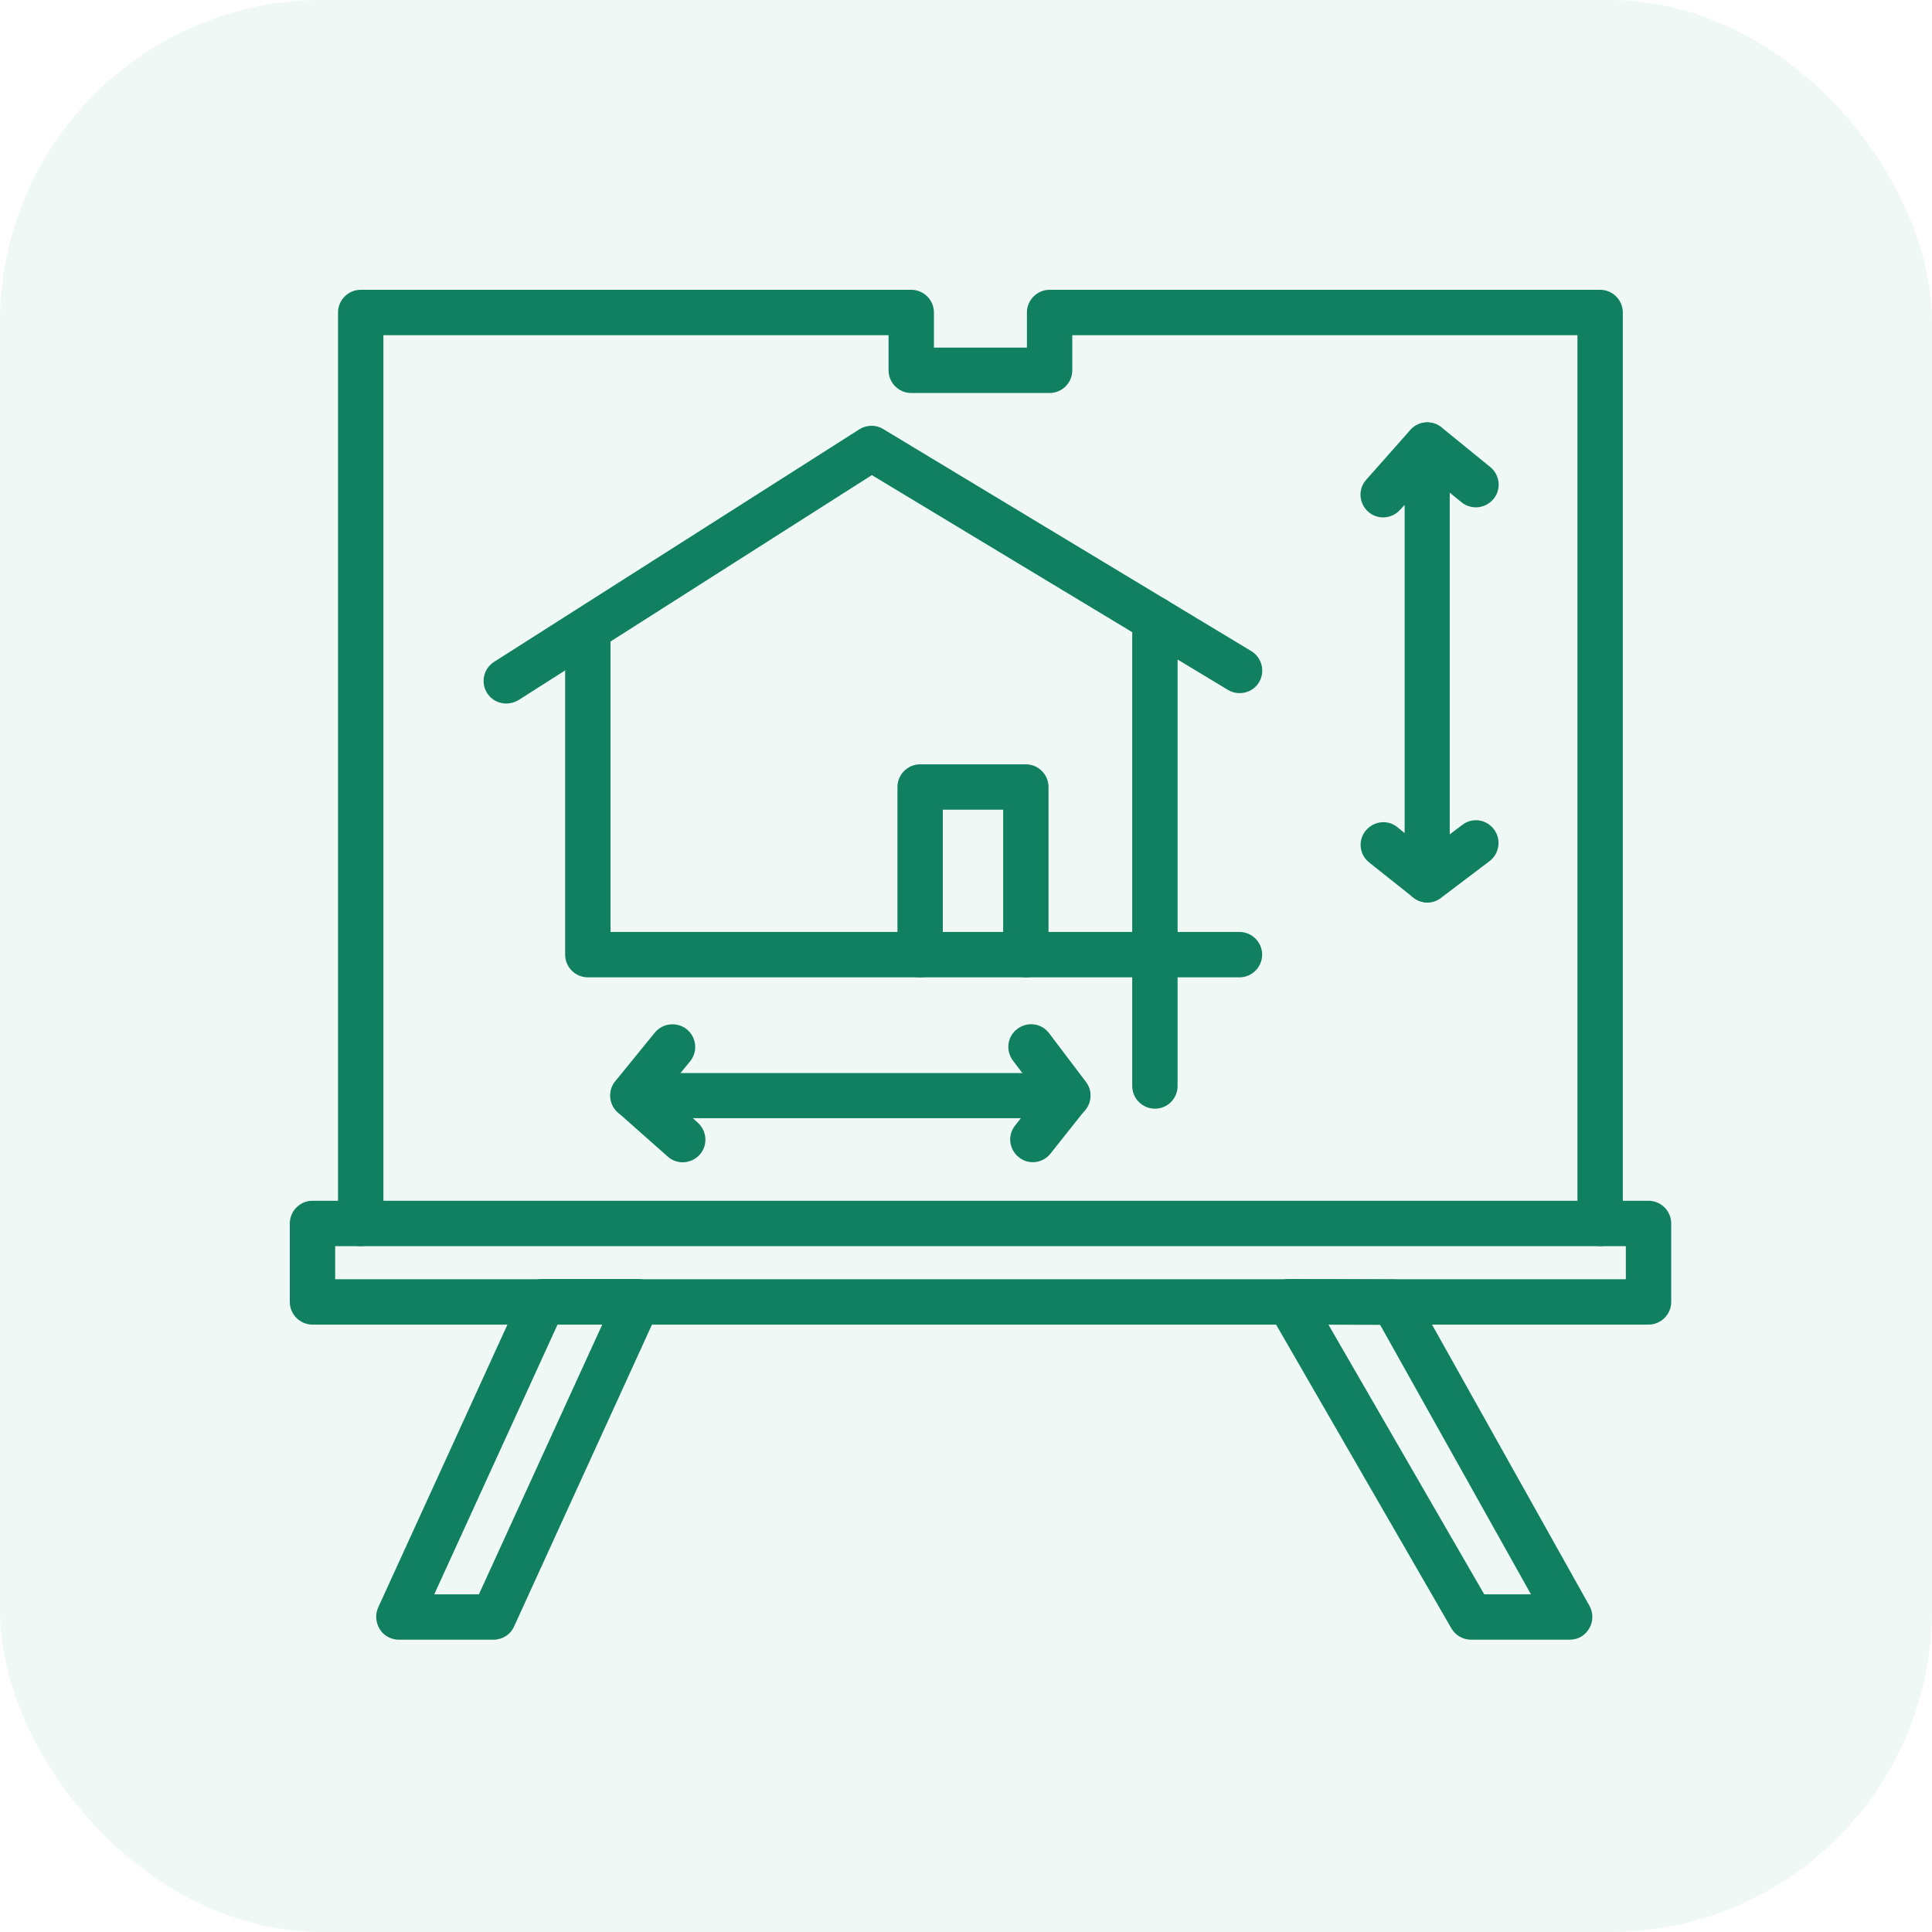 <svg width="60" height="60" viewBox="0 0 60 60" fill="none" xmlns="http://www.w3.org/2000/svg">
<rect opacity="0.3" width="60" height="60" rx="10" fill="#CAE7DD"/>
<path d="M49.693 38.7C49.306 38.7 48.989 38.383 48.989 37.995V10.409H33.301V11.501C33.301 11.888 32.984 12.205 32.596 12.205H28.299C27.912 12.205 27.595 11.888 27.595 11.501V10.409H11.907V37.995C11.907 38.383 11.59 38.7 11.203 38.7C10.815 38.7 10.498 38.383 10.498 37.995V9.704C10.498 9.317 10.815 9 11.203 9H28.299C28.687 9 29.004 9.317 29.004 9.704V10.796H31.892V9.704C31.892 9.317 32.209 9 32.596 9H49.693C50.081 9 50.398 9.317 50.398 9.704V37.995C50.398 38.383 50.081 38.7 49.693 38.7Z" fill="#108060"/>
<path d="M15.324 50.922H12.387C12.147 50.922 11.922 50.802 11.795 50.598C11.668 50.393 11.647 50.14 11.745 49.921L16.219 40.13C16.331 39.876 16.585 39.721 16.86 39.721H19.797C20.037 39.721 20.262 39.841 20.389 40.045C20.516 40.249 20.537 40.503 20.438 40.721L15.965 50.513C15.852 50.767 15.599 50.922 15.324 50.922ZM13.486 49.513H14.873L18.706 41.13H17.318L13.486 49.513Z" fill="#108060"/>
<path d="M48.75 50.922H45.686C45.432 50.922 45.2 50.788 45.073 50.569L39.423 40.778C39.296 40.559 39.296 40.291 39.423 40.073C39.55 39.855 39.782 39.721 40.036 39.721L43.276 39.735C43.53 39.735 43.763 39.876 43.889 40.094L49.363 49.872C49.483 50.09 49.483 50.358 49.356 50.569C49.229 50.795 49.004 50.922 48.75 50.922ZM46.094 49.513H47.545L42.861 41.144L41.255 41.137L46.094 49.513Z" fill="#108060"/>
<path d="M51.196 41.137H9.704C9.317 41.137 9 40.82 9 40.432V37.995C9 37.608 9.317 37.291 9.704 37.291H51.196C51.584 37.291 51.901 37.608 51.901 37.995V40.432C51.901 40.82 51.584 41.137 51.196 41.137ZM10.409 39.728H50.492V38.7H10.409V39.728Z" fill="#108060"/>
<path d="M28.575 30.352H18.255C17.868 30.352 17.551 30.035 17.551 29.647V19.581C17.551 19.193 17.868 18.876 18.255 18.876C18.643 18.876 18.96 19.193 18.96 19.581V28.943H28.568C28.956 28.943 29.273 29.26 29.273 29.647C29.28 30.035 28.963 30.352 28.575 30.352Z" fill="#108060"/>
<path d="M35.867 30.352C35.479 30.352 35.162 30.035 35.162 29.647V19.236C35.162 18.848 35.479 18.531 35.867 18.531C36.254 18.531 36.571 18.848 36.571 19.236V29.647C36.571 30.035 36.261 30.352 35.867 30.352Z" fill="#108060"/>
<path d="M15.721 21.849C15.488 21.849 15.263 21.736 15.129 21.525C14.918 21.194 15.016 20.764 15.347 20.553L26.689 13.332C26.914 13.191 27.203 13.184 27.429 13.325L38.862 20.222C39.193 20.426 39.298 20.856 39.101 21.187C38.904 21.518 38.467 21.624 38.136 21.426L27.076 14.755L16.101 21.743C15.981 21.814 15.848 21.849 15.721 21.849Z" fill="#108060"/>
<path d="M31.858 30.352H28.576C28.188 30.352 27.871 30.035 27.871 29.647V24.441C27.871 24.054 28.188 23.737 28.576 23.737H31.858C32.246 23.737 32.563 24.054 32.563 24.441V29.647C32.563 30.035 32.246 30.352 31.858 30.352ZM29.28 28.943H31.154V25.146H29.28V28.943Z" fill="#108060"/>
<path d="M38.493 30.352H31.857C31.469 30.352 31.152 30.035 31.152 29.647C31.152 29.26 31.469 28.943 31.857 28.943H38.493C38.88 28.943 39.197 29.26 39.197 29.647C39.197 30.035 38.88 30.352 38.493 30.352Z" fill="#108060"/>
<path d="M32.076 36.093C31.921 36.093 31.766 36.044 31.64 35.938C31.337 35.699 31.28 35.255 31.527 34.952L31.703 34.726H21.517L21.672 34.867C21.96 35.128 21.989 35.572 21.728 35.861C21.467 36.149 21.024 36.178 20.735 35.917L19.192 34.55C18.974 34.353 18.896 34.05 19.002 33.775C19.108 33.501 19.368 33.325 19.657 33.325H33.154C33.422 33.325 33.668 33.48 33.788 33.719C33.908 33.959 33.873 34.247 33.704 34.466L32.619 35.832C32.485 36.001 32.281 36.093 32.076 36.093Z" fill="#108060"/>
<path d="M19.658 34.726C19.503 34.726 19.348 34.677 19.214 34.571C18.911 34.325 18.862 33.881 19.108 33.578L20.334 32.071C20.581 31.768 21.025 31.725 21.328 31.965C21.63 32.212 21.68 32.655 21.433 32.958L20.207 34.466C20.067 34.635 19.862 34.726 19.658 34.726Z" fill="#108060"/>
<path d="M33.161 34.726C32.95 34.726 32.739 34.628 32.598 34.445L31.457 32.937C31.224 32.627 31.281 32.183 31.598 31.951C31.907 31.718 32.351 31.775 32.584 32.092L33.725 33.599C33.958 33.909 33.901 34.353 33.584 34.586C33.457 34.677 33.309 34.726 33.161 34.726Z" fill="#108060"/>
<path d="M35.867 34.431C35.479 34.431 35.162 34.114 35.162 33.726V29.027C35.162 28.64 35.479 28.323 35.867 28.323C36.254 28.323 36.571 28.64 36.571 29.027V33.726C36.571 34.114 36.261 34.431 35.867 34.431Z" fill="#108060"/>
<path d="M44.326 28.027C44.171 28.027 44.016 27.978 43.889 27.872L42.523 26.787C42.22 26.548 42.163 26.104 42.41 25.801C42.657 25.498 43.093 25.442 43.396 25.688L43.622 25.872V15.678L43.481 15.833C43.22 16.122 42.776 16.15 42.487 15.889C42.199 15.629 42.17 15.185 42.431 14.896L43.798 13.354C43.995 13.135 44.298 13.058 44.573 13.163C44.847 13.269 45.023 13.53 45.023 13.818V27.316C45.023 27.583 44.868 27.83 44.629 27.95C44.53 28.006 44.432 28.027 44.326 28.027Z" fill="#108060"/>
<path d="M45.835 15.756C45.68 15.756 45.525 15.706 45.392 15.601L43.884 14.375C43.581 14.128 43.532 13.685 43.778 13.382C44.025 13.079 44.469 13.029 44.772 13.276L46.279 14.502C46.582 14.748 46.631 15.192 46.385 15.495C46.244 15.664 46.04 15.756 45.835 15.756Z" fill="#108060"/>
<path d="M44.327 28.027C44.115 28.027 43.904 27.928 43.763 27.745C43.531 27.435 43.594 26.991 43.904 26.759L45.412 25.618C45.721 25.378 46.165 25.442 46.398 25.759C46.63 26.069 46.567 26.512 46.257 26.745L44.749 27.886C44.623 27.985 44.475 28.027 44.327 28.027Z" fill="#108060"/>
</svg>
